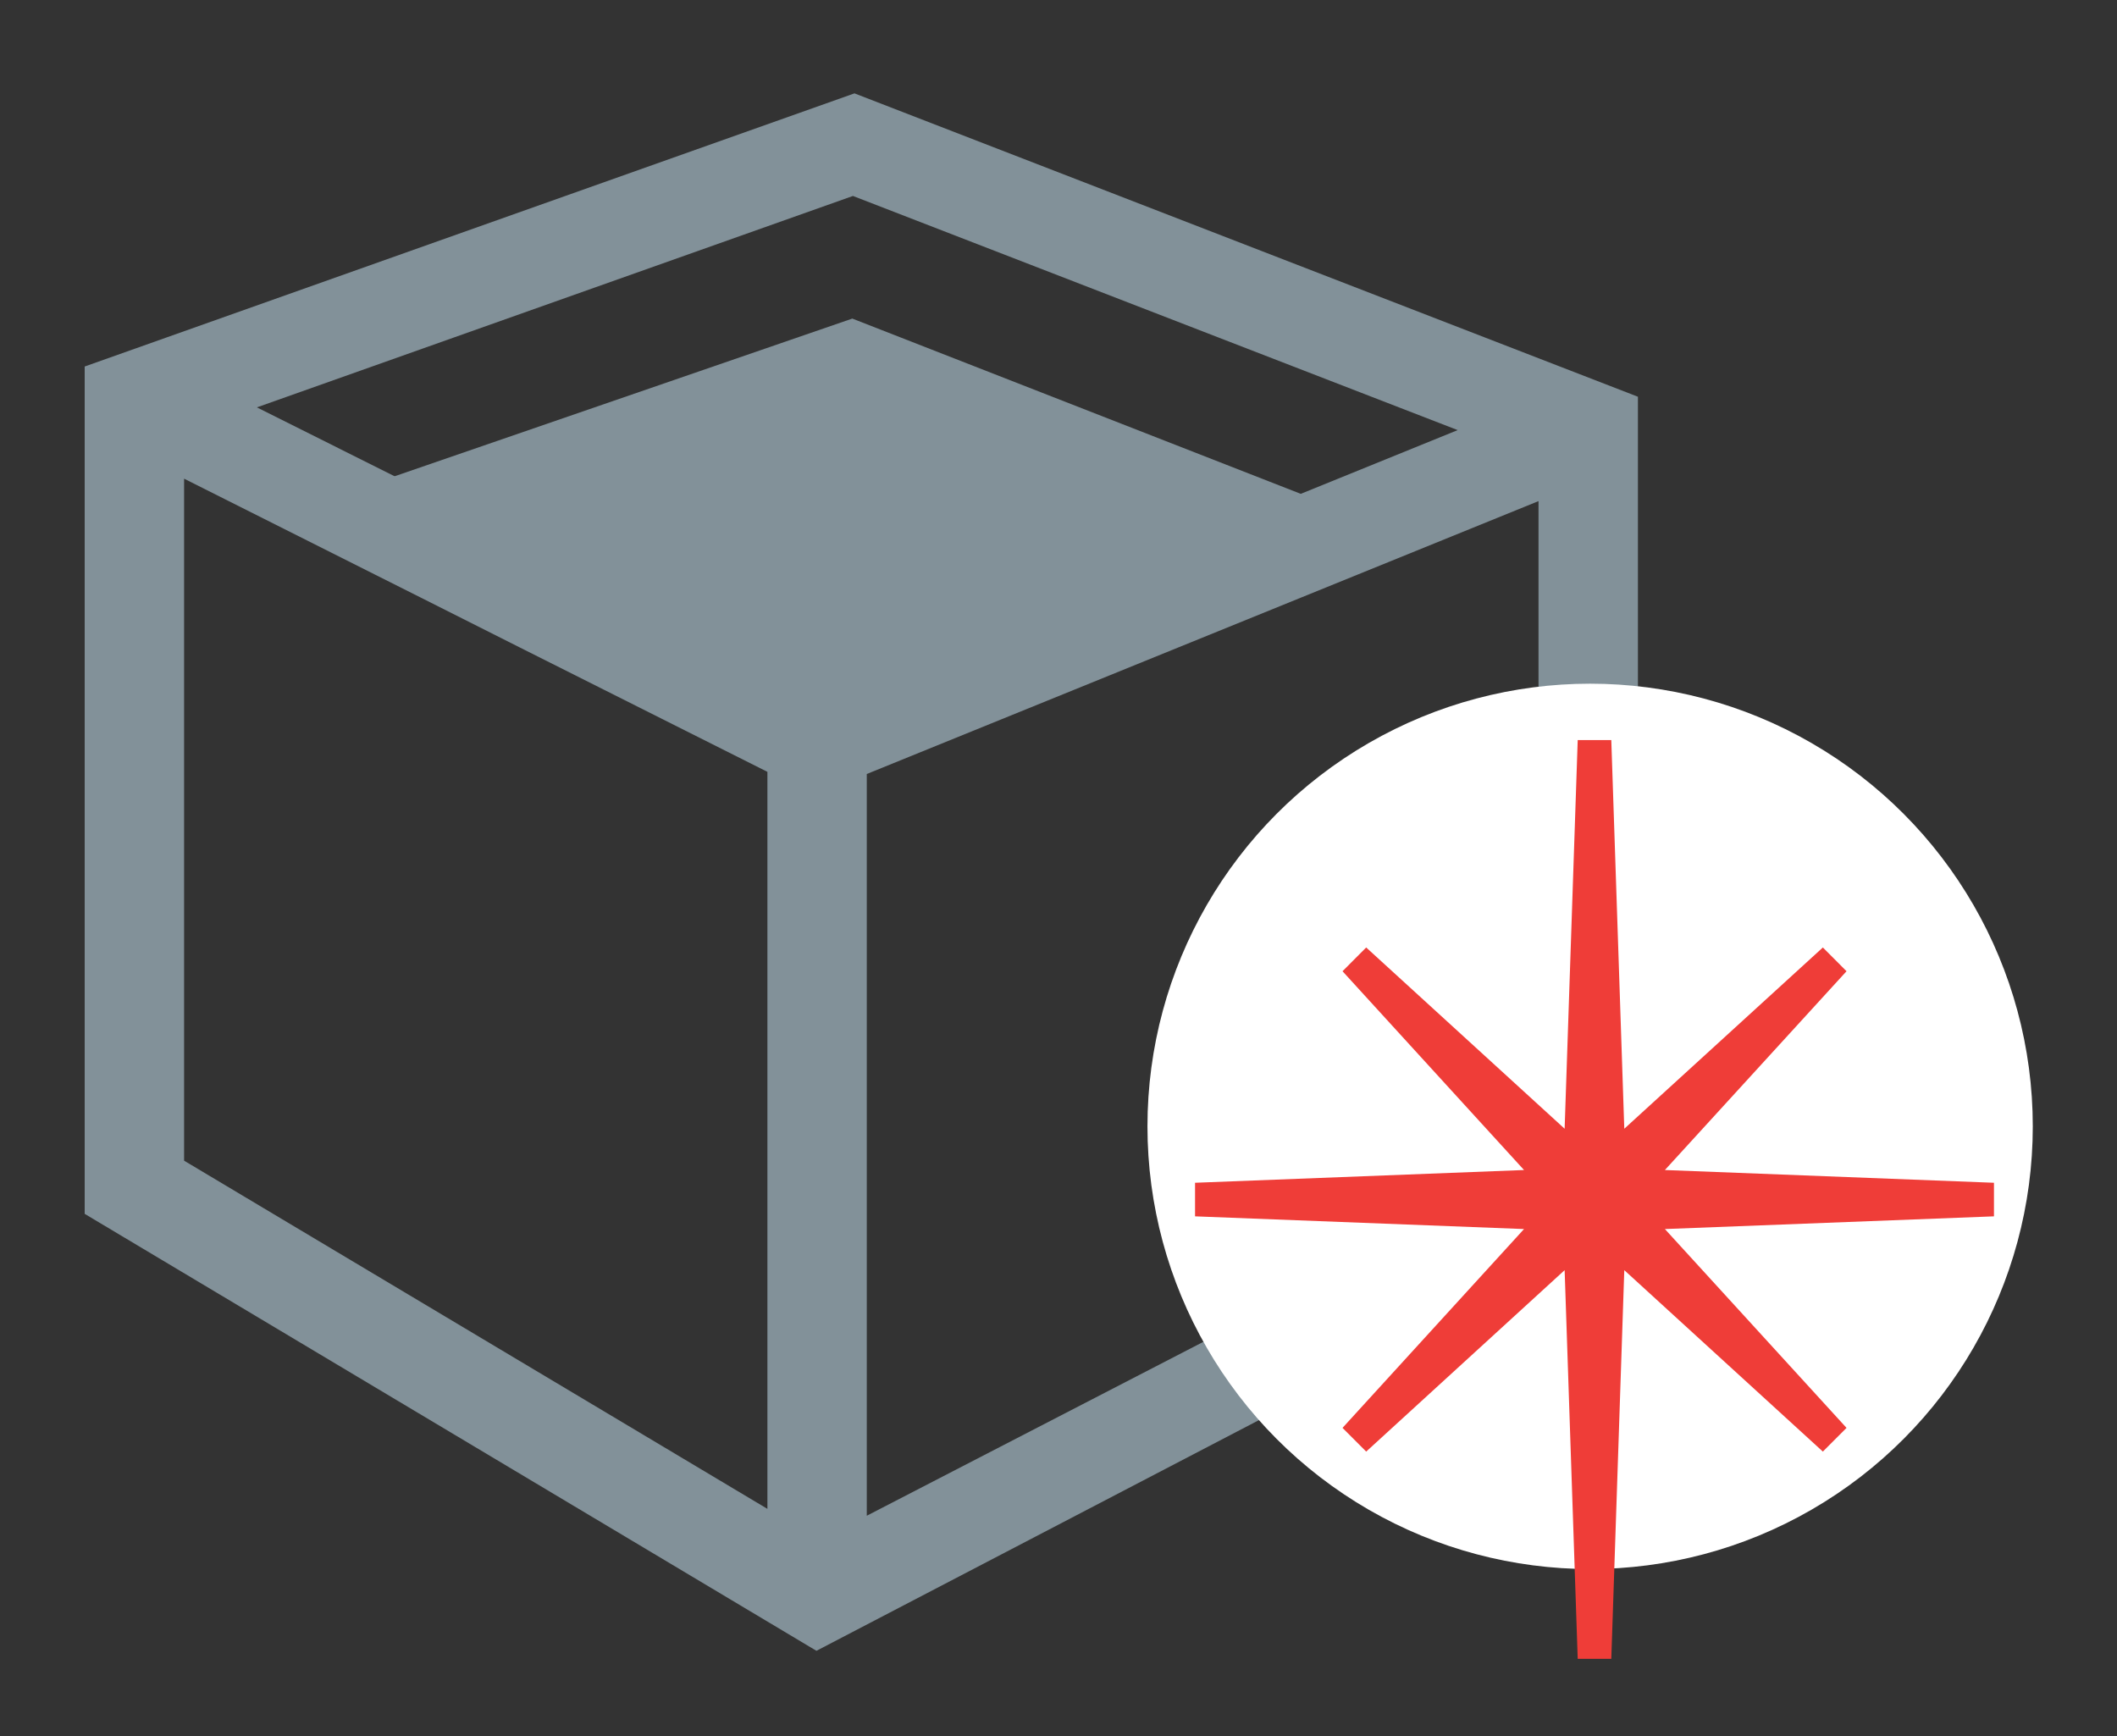 <?xml version="1.0" encoding="utf-8"?>
<!-- Generator: Adobe Illustrator 16.0.0, SVG Export Plug-In . SVG Version: 6.00 Build 0)  -->
<!DOCTYPE svg PUBLIC "-//W3C//DTD SVG 1.1//EN" "http://www.w3.org/Graphics/SVG/1.1/DTD/svg11.dtd">
<svg version="1.1" id="Calque_1" xmlns="http://www.w3.org/2000/svg" xmlns:xlink="http://www.w3.org/1999/xlink" x="0px" y="0px"
	 width="50px" height="41px" viewBox="0 0 50 41" enable-background="new 0 0 50 41" xml:space="preserve">
<rect x="0" y="0" width="50" height="41" fill="#333333" stroke="none"/>
<g>
	<g>
		<path fill="#829199" d="M38.685,28.871v-0.588V9.37L20.181,2.205L2,8.656v20.012l17.283,10.32l19.371-10.098
			c0.007,0,0.023,0,0.03,0V28.871z M18.124,35.635L4.348,27.412V11.305l5.573,2.8l2.345,1.181l5.859,2.943V35.635z M13.938,13.577
			l0.019-0.009L6.067,9.621l14.078-4.993l8.646,3.348l5.637,2.182l-15.094,6.131L13.938,13.577z M20.472,18.28l15.865-6.445v15.766
			l-15.865,8.197V18.28z"/>
		<polygon fill="#829199" points="32.287,12.275 19.494,17.012 8.122,11.661 20.13,7.524 		"/>
	</g>
	<circle fill="#FFFFFF" cx="37.556" cy="26.602" r="10.455"/>
	<g>
		<polygon points="38.455,28.662 47.078,28.33 38.455,27.998 43.321,22.668 37.996,27.531 37.658,17.495 37.323,27.531 
			31.999,22.668 36.864,27.998 28.24,28.33 36.864,28.662 31.999,33.988 37.323,29.127 37.658,39.164 37.996,29.127 43.321,33.988 
					"/>
		<g>
			<polygon fill="#EF3D38" points="47.094,27.934 39.322,27.633 43.612,22.938 43.053,22.377 38.363,26.658 38.056,17.479 
				37.263,17.479 36.954,26.658 32.267,22.377 31.708,22.938 35.995,27.633 28.225,27.934 28.225,28.727 35.995,29.027 
				31.708,33.723 32.267,34.283 36.954,29.998 37.263,39.178 38.056,39.178 38.363,29.998 43.053,34.283 43.612,33.723 
				39.322,29.027 47.094,28.727 			"/>
		</g>
	</g>
</g>
</svg>
